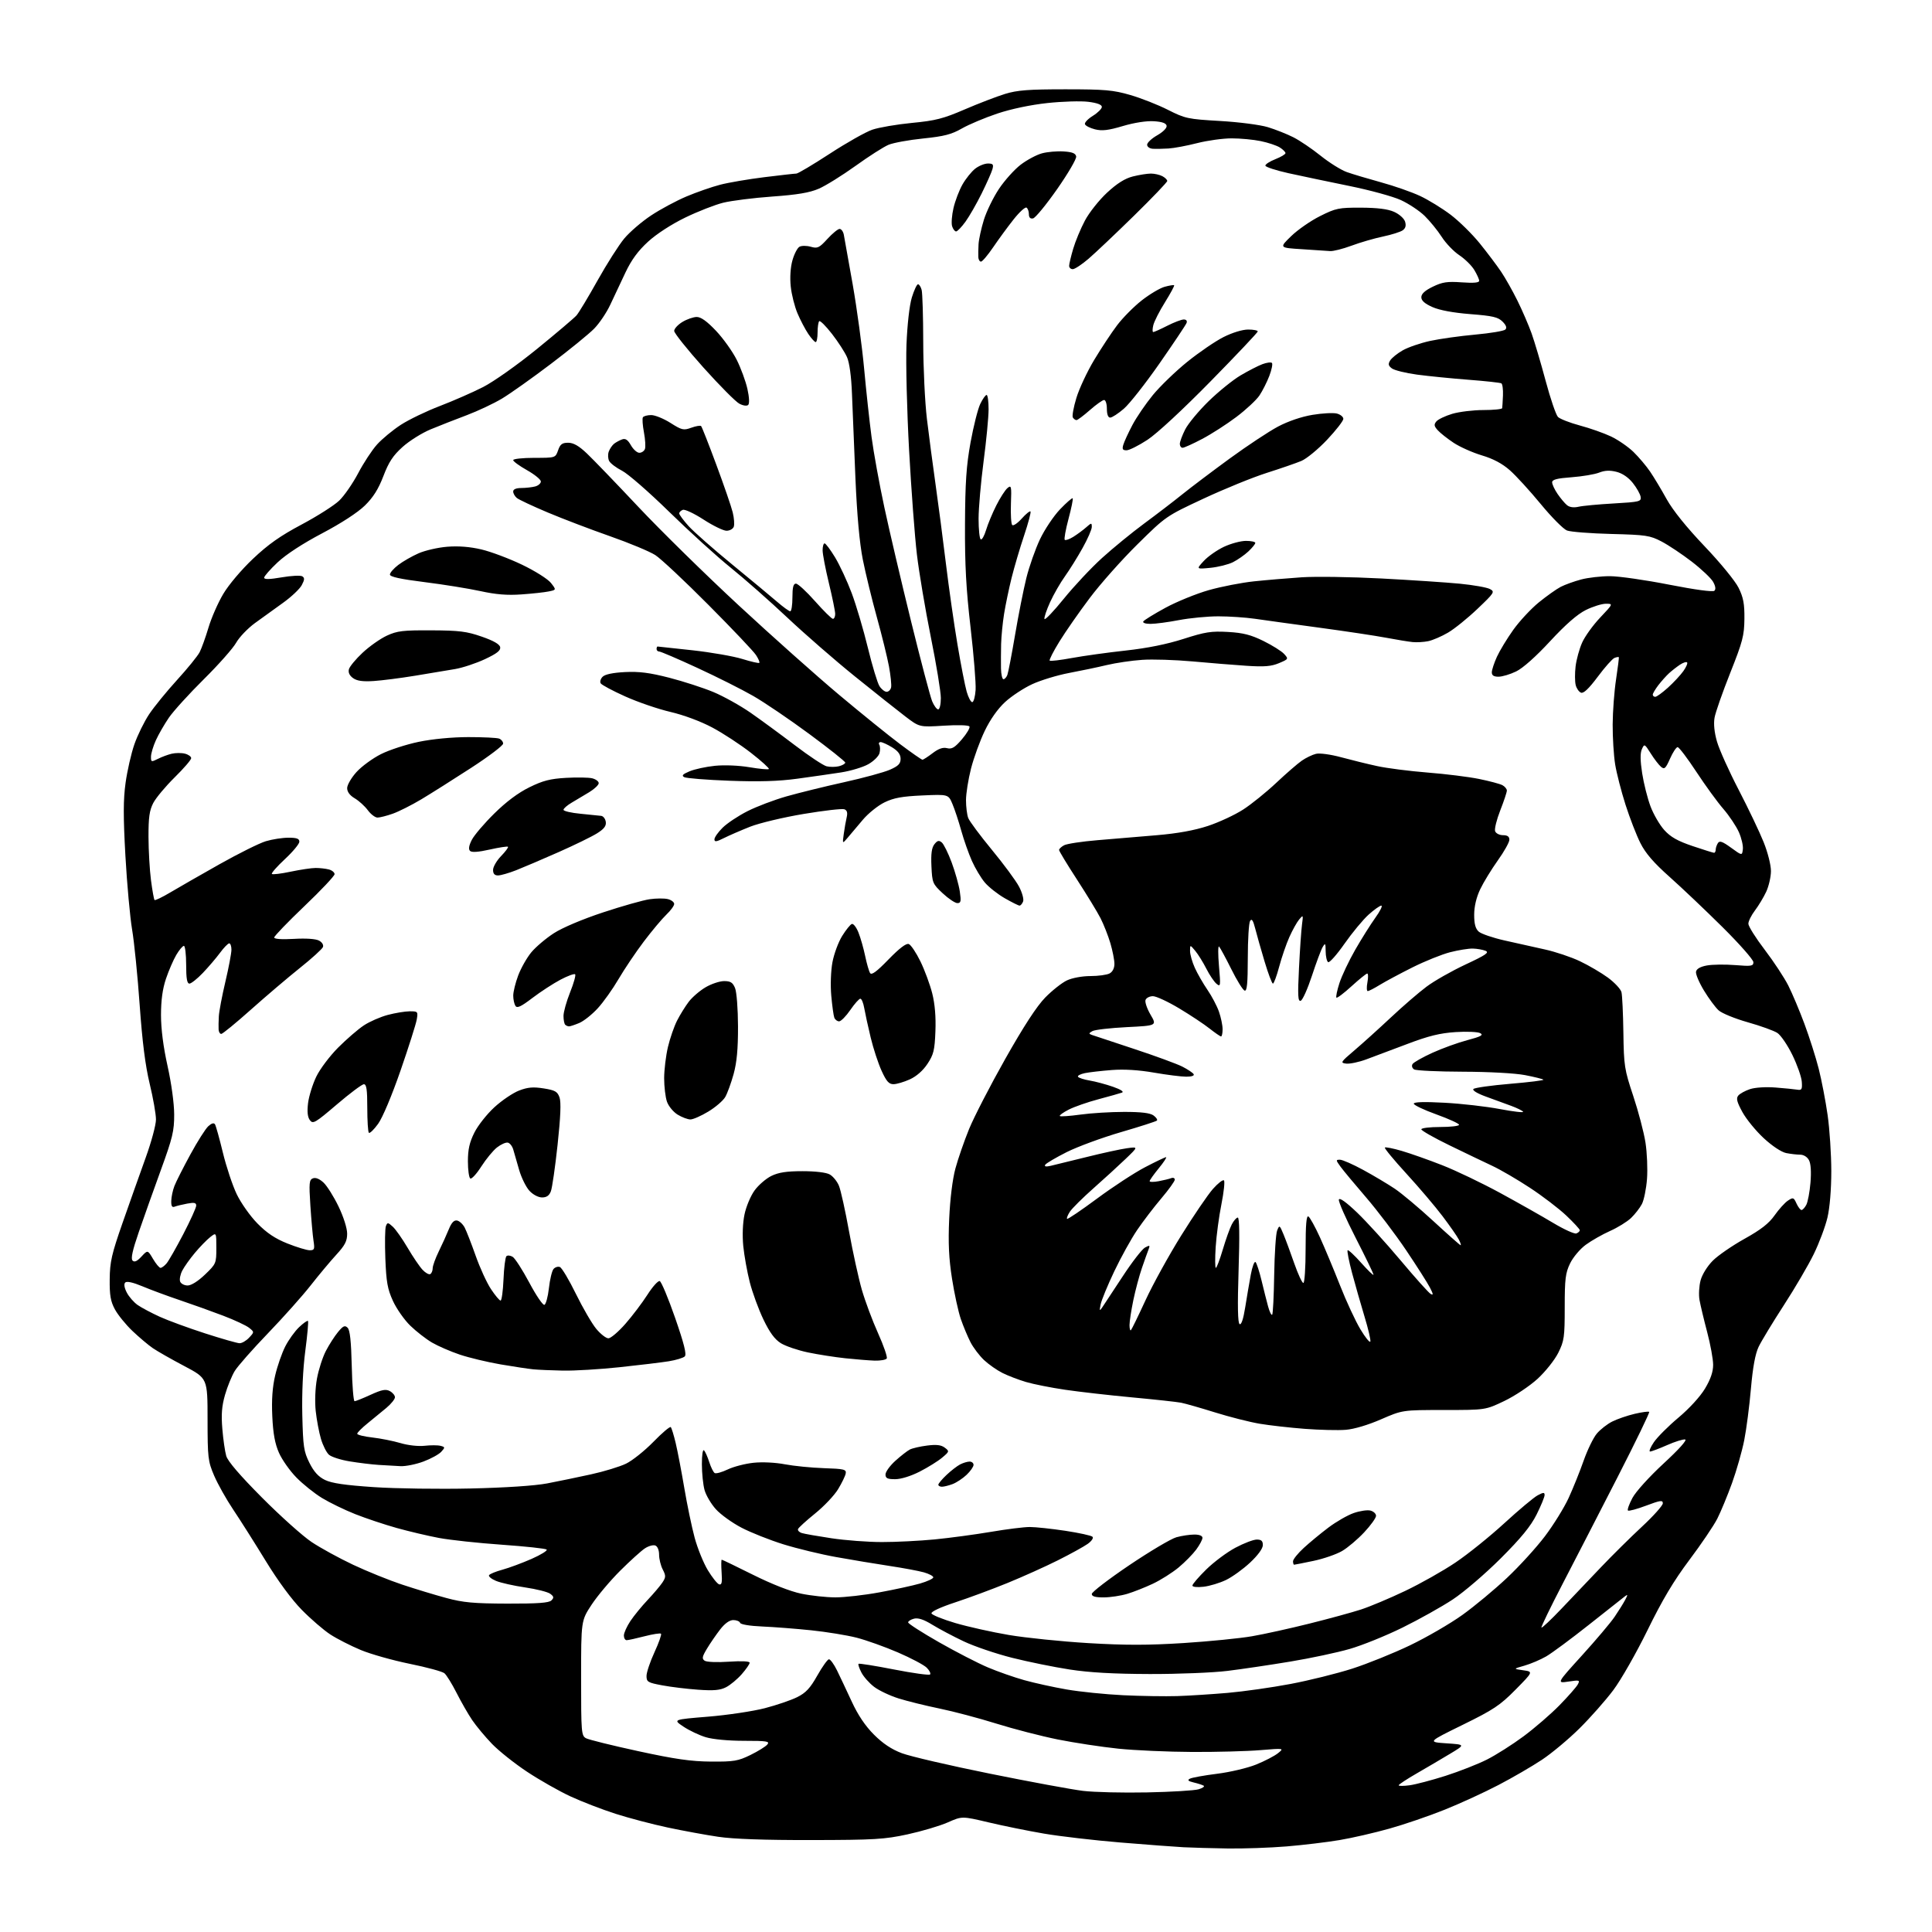 <?xml version="1.0" encoding="UTF-8" standalone="no"?>
<svg 
  version="1.1" 
  xmlns="http://www.w3.org/2000/svg" 
  xmlns:xlink="http://www.w3.org/1999/xlink" 
  xmlns:svg="http://www.w3.org/2000/svg"
  xmlns:rdf="http://www.w3.org/1999/02/22-rdf-syntax-ns#"
  xmlns:cc="http://creativecommons.org/ns#"
  xmlns:dc="http://purl.org/dc/elements/1.1/"
  viewBox="0 0 768 768"
  width="768"
  height="768"
>
<style>svg {background-color: white; }</style>"
<path stroke="none" fill="black" fill-rule="evenodd" d="M488.00,734.80C481.68,734.70 473.80,734.48 470.50,734.31C467.20,734.14 455.95,733.29 445.50,732.43C435.05,731.57 421.32,729.97 415.00,728.89C408.68,727.81 398.76,725.80 392.96,724.42C382.42,721.93 382.42,721.93 376.74,724.44C373.61,725.82 366.43,727.95 360.78,729.18C351.56,731.18 347.61,731.41 322.50,731.45C303.94,731.48 291.47,731.05 285.50,730.15C280.55,729.42 271.53,727.76 265.45,726.47C259.38,725.18 250.04,722.72 244.69,721.01C239.35,719.30 231.27,716.18 226.74,714.08C222.21,711.98 214.45,707.57 209.50,704.29C204.55,701.01 198.28,696.02 195.56,693.20C192.85,690.38 189.32,686.15 187.72,683.79C186.12,681.43 183.32,676.55 181.49,672.94C179.66,669.34 177.49,665.82 176.66,665.14C175.84,664.45 169.65,662.77 162.91,661.40C156.17,660.03 147.40,657.56 143.41,655.90C139.43,654.24 133.99,651.47 131.33,649.74C128.67,648.01 123.58,643.62 120.00,639.98C115.97,635.88 110.50,628.46 105.59,620.43C101.24,613.32 95.44,604.16 92.70,600.08C89.96,596.00 86.55,589.92 85.12,586.58C82.68,580.87 82.52,579.51 82.51,564.21C82.50,547.91 82.50,547.91 73.26,543.03C68.18,540.35 62.56,537.15 60.76,535.92C58.97,534.70 55.33,531.62 52.67,529.10C50.01,526.57 46.87,522.70 45.68,520.50C43.95,517.30 43.54,514.90 43.61,508.50C43.68,501.58 44.38,498.54 48.76,486.00C51.55,478.02 55.67,466.42 57.91,460.20C60.16,453.99 62.00,447.17 62.00,445.03C62.00,442.90 60.88,436.50 59.50,430.80C57.76,423.57 56.56,414.09 55.52,399.47C54.71,387.93 53.35,374.45 52.51,369.50C51.68,364.55 50.48,351.36 49.85,340.18C48.98,324.56 48.99,317.86 49.92,311.18C50.58,306.41 52.15,299.53 53.41,295.90C54.67,292.27 57.32,286.87 59.30,283.90C61.28,280.93 66.29,274.79 70.42,270.26C74.56,265.72 78.58,260.77 79.36,259.26C80.14,257.74 81.72,253.35 82.87,249.50C84.01,245.65 86.65,239.63 88.73,236.13C90.88,232.49 95.96,226.48 100.56,222.13C106.61,216.40 111.42,213.01 119.91,208.50C126.12,205.20 132.84,200.92 134.85,198.99C136.86,197.06 140.24,192.16 142.38,188.11C144.51,184.05 147.88,178.91 149.88,176.69C151.87,174.48 156.13,170.96 159.34,168.87C162.55,166.79 169.52,163.43 174.84,161.40C180.15,159.37 187.90,155.97 192.06,153.85C196.32,151.66 205.68,145.04 213.56,138.63C221.23,132.38 228.25,126.43 229.16,125.39C230.08,124.35 233.84,118.10 237.53,111.50C241.22,104.90 246.01,97.38 248.18,94.78C250.35,92.19 255.14,88.08 258.82,85.65C262.49,83.21 268.81,79.82 272.85,78.11C276.90,76.40 282.93,74.30 286.25,73.44C289.57,72.57 297.50,71.22 303.86,70.43C310.22,69.65 315.94,69.00 316.57,69.00C317.21,69.00 323.18,65.44 329.85,61.10C336.52,56.75 344.12,52.46 346.74,51.56C349.36,50.66 356.45,49.45 362.50,48.86C371.91,47.96 374.94,47.18 383.50,43.49C389.00,41.12 396.20,38.36 399.50,37.34C404.38,35.84 408.85,35.50 423.50,35.50C439.22,35.50 442.49,35.79 449.29,37.76C453.58,39.00 460.33,41.66 464.29,43.67C471.14,47.13 472.18,47.35 485.00,48.09C492.48,48.52 500.95,49.62 504.00,50.55C507.02,51.47 511.58,53.28 514.13,54.57C516.67,55.85 521.56,59.16 524.99,61.92C528.42,64.67 533.09,67.59 535.37,68.40C537.64,69.21 543.77,71.04 549.00,72.48C554.23,73.91 561.20,76.35 564.50,77.90C567.80,79.44 573.26,82.80 576.64,85.35C580.01,87.91 585.23,93.04 588.23,96.75C591.23,100.46 595.04,105.53 596.71,108.00C598.37,110.47 601.30,115.65 603.20,119.50C605.11,123.35 607.63,129.20 608.82,132.50C610.00,135.80 612.52,144.31 614.42,151.40C616.32,158.50 618.53,164.96 619.32,165.75C620.12,166.54 624.04,168.07 628.05,169.15C632.06,170.22 637.63,172.19 640.42,173.51C643.21,174.84 647.23,177.61 649.34,179.66C651.45,181.72 654.42,185.23 655.93,187.45C657.45,189.68 660.42,194.62 662.53,198.44C665.00,202.88 670.41,209.60 677.56,217.11C683.87,223.73 689.78,230.95 691.12,233.67C693.02,237.52 693.49,240.02 693.43,246.00C693.36,252.67 692.74,255.05 687.79,267.50C684.73,275.20 681.92,283.21 681.56,285.30C681.13,287.73 681.48,291.18 682.53,294.80C683.43,297.94 687.31,306.57 691.17,314.00C695.02,321.43 699.48,330.77 701.08,334.78C702.73,338.88 703.99,343.89 703.98,346.28C703.97,348.60 703.11,352.30 702.09,354.50C701.06,356.70 699.04,360.05 697.61,361.94C696.17,363.84 695.00,366.21 695.00,367.20C695.00,368.20 697.92,372.85 701.50,377.54C705.07,382.22 709.29,388.63 710.88,391.78C712.46,394.92 715.35,401.77 717.29,407.00C719.24,412.23 721.79,420.23 722.95,424.78C724.11,429.33 725.71,437.66 726.51,443.28C727.31,448.90 727.96,458.90 727.97,465.50C727.97,472.77 727.37,480.06 726.44,484.00C725.60,487.57 723.16,494.10 721.01,498.50C718.87,502.90 713.50,512.07 709.08,518.88C704.67,525.69 700.17,533.11 699.08,535.38C697.74,538.19 696.77,543.47 696.02,552.00C695.43,558.88 694.23,568.10 693.36,572.50C692.49,576.90 690.30,584.58 688.50,589.57C686.69,594.56 684.07,600.90 682.66,603.68C681.26,606.45 676.26,613.84 671.55,620.11C665.32,628.41 660.81,635.97 654.92,648.00C650.47,657.08 644.35,667.82 641.30,671.87C638.26,675.93 632.23,682.75 627.91,687.03C623.59,691.31 616.86,696.94 612.94,699.54C609.03,702.14 601.25,706.66 595.66,709.57C590.07,712.49 580.46,716.91 574.29,719.38C568.13,721.86 558.23,725.25 552.29,726.91C546.36,728.58 537.44,730.63 532.47,731.46C527.50,732.30 518.05,733.43 511.47,733.98C504.89,734.52 494.32,734.89 488.00,734.80zM456.00,712.51C465.62,712.32 474.83,711.76 476.46,711.27C478.09,710.78 478.99,710.13 478.46,709.83C477.93,709.52 476.16,708.95 474.51,708.56C472.28,708.02 471.90,707.64 473.01,707.05C473.83,706.62 478.69,705.74 483.82,705.10C488.95,704.46 495.92,702.81 499.32,701.44C502.72,700.07 506.62,698.04 508.00,696.94C510.50,694.93 510.50,694.93 501.00,695.71C495.77,696.15 483.62,696.47 474.00,696.43C464.38,696.39 451.10,695.80 444.50,695.12C437.90,694.43 427.10,692.79 420.50,691.47C413.90,690.14 402.88,687.29 396.00,685.14C389.12,682.99 379.00,680.31 373.50,679.18C368.00,678.05 360.67,676.24 357.22,675.16C353.77,674.08 349.38,672.00 347.47,670.54C345.56,669.09 343.29,666.53 342.43,664.86C341.56,663.18 341.04,661.62 341.28,661.39C341.51,661.16 347.85,662.17 355.36,663.64C362.88,665.11 369.33,666.00 369.71,665.63C370.08,665.25 369.49,664.04 368.39,662.94C367.29,661.84 362.14,659.11 356.94,656.87C351.75,654.63 344.35,651.99 340.50,651.00C336.65,650.02 328.55,648.70 322.50,648.07C316.45,647.44 307.69,646.76 303.03,646.56C298.07,646.35 294.42,645.75 294.20,645.10C294.00,644.50 292.78,644.00 291.50,644.00C289.99,644.00 288.15,645.32 286.26,647.75C284.67,649.81 282.31,653.23 281.04,655.35C279.11,658.55 278.95,659.37 280.11,660.16C280.89,660.70 285.11,660.87 289.75,660.55C294.81,660.21 298.00,660.36 298.00,660.96C298.00,661.49 296.58,663.54 294.85,665.52C293.12,667.49 290.33,669.81 288.65,670.68C286.29,671.90 283.78,672.13 277.55,671.69C273.12,671.38 266.69,670.60 263.25,669.95C257.51,668.88 257.00,668.58 257.00,666.22C257.00,664.81 258.42,660.58 260.15,656.82C261.89,653.05 263.06,649.73 262.76,649.43C262.47,649.13 259.52,649.59 256.22,650.44C252.91,651.30 249.71,652.00 249.11,652.00C248.50,652.00 248.00,651.16 248.00,650.14C248.00,649.12 249.17,646.53 250.59,644.39C252.02,642.25 255.11,638.48 257.45,636.00C259.79,633.52 262.42,630.42 263.30,629.10C264.71,626.98 264.73,626.38 263.45,623.90C262.65,622.36 262.00,619.71 262.00,618.02C262.00,616.20 261.38,614.70 260.49,614.36C259.66,614.04 257.80,614.55 256.36,615.50C254.92,616.44 250.51,620.43 246.56,624.36C242.61,628.29 237.50,634.36 235.19,637.86C231.00,644.23 231.00,644.23 231.00,667.08C231.00,688.77 231.10,689.98 232.96,690.98C234.04,691.56 243.38,693.87 253.71,696.11C268.42,699.30 274.71,700.20 282.65,700.26C291.73,700.32 293.39,700.04 298.30,697.64C301.32,696.16 304.34,694.29 305.02,693.48C306.09,692.19 304.90,692.00 295.78,692.00C289.59,692.00 283.38,691.42 280.56,690.57C277.95,689.78 273.94,687.88 271.65,686.34C267.50,683.55 267.50,683.55 281.50,682.40C289.20,681.77 299.32,680.25 304.00,679.04C308.68,677.83 314.47,675.85 316.88,674.65C320.33,672.94 322.05,671.10 324.88,666.07C326.87,662.55 328.95,659.64 329.50,659.59C330.05,659.54 331.50,661.52 332.72,664.00C333.93,666.48 336.58,672.08 338.60,676.45C341.06,681.78 343.96,686.09 347.41,689.54C350.96,693.09 354.42,695.40 358.53,696.94C361.81,698.18 377.55,701.84 393.50,705.06C409.45,708.29 426.10,711.36 430.50,711.90C434.90,712.43 446.38,712.71 456.00,712.51zM560.37,709.67C562.78,709.34 569.19,707.65 574.62,705.92C580.06,704.18 587.44,701.28 591.03,699.48C594.63,697.67 601.20,693.50 605.64,690.21C610.08,686.91 616.51,681.36 619.93,677.86C623.35,674.36 626.61,670.65 627.18,669.62C628.14,667.86 627.90,667.79 623.49,668.45C618.78,669.16 618.78,669.16 628.85,658.07C634.38,651.98 640.22,645.08 641.81,642.74C643.40,640.41 645.29,637.38 646.02,636.00C647.14,633.86 647.12,633.66 645.91,634.58C645.14,635.18 638.71,640.25 631.63,645.86C624.55,651.47 616.90,657.13 614.63,658.45C612.36,659.76 608.48,661.41 606.00,662.12C601.50,663.40 601.50,663.40 605.50,663.96C609.50,664.52 609.50,664.52 602.46,671.66C596.27,677.93 593.73,679.62 581.46,685.64C567.50,692.49 567.50,692.49 575.00,693.00C582.50,693.50 582.50,693.50 576.50,697.11C573.20,699.10 567.24,702.61 563.25,704.91C559.26,707.21 556.00,709.35 556.00,709.68C556.00,710.01 557.97,710.00 560.37,709.67zM468.00,674.22C472.68,674.07 481.68,673.49 488.00,672.95C494.32,672.40 505.57,670.81 513.00,669.40C520.42,668.00 531.45,665.26 537.50,663.32C543.55,661.38 553.90,657.20 560.50,654.04C567.10,650.87 576.47,645.44 581.32,641.96C586.17,638.48 594.15,631.85 599.05,627.23C603.96,622.61 610.75,615.16 614.14,610.67C617.54,606.18 621.76,599.35 623.54,595.50C625.31,591.65 628.00,584.98 629.51,580.67C631.02,576.37 633.38,571.51 634.76,569.88C636.13,568.25 638.88,566.09 640.88,565.09C642.87,564.09 646.89,562.71 649.80,562.02C652.72,561.34 655.32,560.99 655.58,561.25C655.84,561.50 650.20,573.14 643.05,587.11C635.90,601.07 626.08,620.15 621.22,629.50C616.36,638.85 612.55,646.72 612.75,646.98C612.96,647.24 616.59,643.82 620.81,639.38C625.04,634.93 632.10,627.51 636.50,622.90C640.90,618.28 648.21,611.05 652.75,606.83C657.29,602.61 661.00,598.45 661.00,597.59C661.00,596.25 660.00,596.39 654.35,598.52C650.69,599.90 647.44,600.77 647.13,600.46C646.81,600.15 647.62,597.90 648.91,595.47C650.24,592.96 655.61,587.03 661.30,581.77C667.34,576.20 670.76,572.39 669.88,572.22C669.07,572.06 665.83,573.07 662.67,574.47C659.52,575.86 656.49,577.00 655.94,577.00C655.38,577.00 656.06,575.34 657.44,573.30C658.82,571.27 663.23,566.86 667.23,563.51C671.48,559.95 675.85,555.18 677.75,552.01C679.99,548.27 681.00,545.33 681.00,542.54C681.00,540.32 679.93,534.45 678.62,529.50C677.31,524.55 675.95,518.82 675.58,516.76C675.21,514.71 675.41,511.20 676.01,508.96C676.64,506.61 678.70,503.30 680.88,501.12C682.95,499.05 688.63,495.14 693.50,492.43C700.00,488.81 703.17,486.34 705.43,483.12C707.12,480.71 709.50,478.08 710.72,477.27C712.80,475.89 713.03,475.97 714.13,478.40C714.79,479.83 715.68,481.00 716.13,481.00C716.57,481.00 717.42,480.08 718.03,478.95C718.63,477.82 719.38,473.85 719.69,470.13C720.05,465.82 719.84,462.56 719.09,461.18C718.41,459.89 716.97,459.00 715.59,459.00C714.30,459.00 711.80,458.71 710.03,458.36C708.12,457.97 704.47,455.55 701.10,452.43C697.97,449.53 694.15,444.85 692.62,442.04C690.43,438.02 690.08,436.61 690.99,435.51C691.64,434.73 693.74,433.58 695.67,432.94C697.71,432.27 701.98,432.01 705.84,432.31C709.50,432.60 713.40,432.98 714.50,433.17C716.22,433.45 716.46,433.01 716.24,430.00C716.10,428.07 714.41,423.29 712.50,419.37C710.58,415.44 707.89,411.50 706.53,410.61C705.17,409.72 699.88,407.81 694.78,406.37C689.68,404.93 684.45,402.79 683.17,401.62C681.89,400.46 679.27,396.92 677.35,393.75C675.43,390.59 674.00,387.22 674.19,386.26C674.41,385.13 675.90,384.27 678.51,383.79C680.70,383.39 685.76,383.32 689.75,383.64C696.22,384.17 697.00,384.05 697.00,382.48C697.00,381.52 691.49,375.26 684.75,368.57C678.01,361.89 668.54,352.90 663.71,348.60C657.36,342.95 654.12,339.20 652.08,335.13C650.52,332.04 647.85,325.16 646.16,319.86C644.47,314.56 642.62,307.36 642.05,303.86C641.48,300.36 641.04,293.23 641.06,288.00C641.09,282.77 641.70,274.68 642.42,270.00C643.13,265.32 643.62,261.38 643.50,261.23C643.38,261.08 642.61,261.21 641.78,261.53C640.96,261.85 637.96,265.22 635.13,269.02C631.61,273.73 629.50,275.74 628.48,275.35C627.66,275.04 626.70,273.67 626.36,272.31C626.02,270.95 626.00,267.62 626.32,264.92C626.64,262.21 627.80,257.98 628.90,255.50C629.99,253.02 633.23,248.52 636.09,245.50C641.29,240.00 641.29,240.00 638.34,240.00C636.72,240.00 633.13,241.13 630.37,242.50C626.99,244.19 622.34,248.25 616.18,254.91C610.55,261.00 605.36,265.62 602.70,266.90C600.32,268.06 597.16,269.00 595.68,269.00C593.79,269.00 593.01,268.49 593.02,267.25C593.03,266.29 593.94,263.52 595.04,261.10C596.14,258.69 599.06,253.86 601.54,250.39C604.02,246.91 608.59,242.00 611.69,239.47C614.79,236.95 618.72,234.16 620.41,233.28C622.11,232.41 625.75,231.09 628.50,230.36C631.25,229.62 636.42,229.03 640.00,229.04C643.58,229.05 654.15,230.57 663.50,232.41C673.82,234.43 680.89,235.39 681.49,234.84C682.13,234.25 681.95,233.01 680.99,231.29C680.17,229.84 676.35,226.23 672.50,223.26C668.65,220.30 663.25,216.70 660.50,215.26C655.89,212.85 654.33,212.61 640.50,212.26C632.25,212.05 624.33,211.43 622.90,210.88C621.47,210.33 616.77,205.60 612.47,200.37C608.16,195.14 602.64,189.09 600.18,186.93C597.16,184.27 593.57,182.36 589.06,181.02C585.39,179.92 580.36,177.68 577.87,176.04C575.38,174.39 572.53,172.14 571.54,171.04C570.05,169.40 569.95,168.76 570.98,167.52C571.67,166.69 574.52,165.33 577.30,164.50C580.09,163.68 585.66,163.00 589.68,163.00C593.71,163.00 597.06,162.66 597.14,162.25C597.21,161.84 597.35,159.56 597.45,157.19C597.55,154.82 597.26,152.66 596.82,152.39C596.38,152.12 590.50,151.47 583.76,150.96C577.02,150.44 567.82,149.52 563.31,148.92C558.81,148.31 554.31,147.20 553.31,146.46C551.88,145.40 551.73,144.74 552.60,143.31C553.20,142.31 555.45,140.50 557.60,139.27C559.74,138.05 564.65,136.36 568.50,135.52C572.35,134.69 580.42,133.55 586.44,133.01C592.46,132.46 597.84,131.56 598.40,131.00C599.09,130.31 598.73,129.29 597.28,127.84C595.50,126.05 593.37,125.56 584.50,124.87C577.69,124.33 572.27,123.33 569.43,122.07C566.36,120.71 565.00,119.51 565.00,118.15C565.00,116.80 566.44,115.48 569.58,113.96C573.40,112.11 575.32,111.83 581.08,112.24C585.81,112.58 588.00,112.38 588.00,111.62C587.99,111.00 587.11,109.06 586.04,107.29C584.96,105.52 582.28,102.89 580.07,101.43C577.87,99.97 574.72,96.69 573.09,94.14C571.45,91.59 568.39,87.84 566.30,85.80C564.21,83.77 559.94,80.94 556.81,79.51C553.68,78.08 544.46,75.56 536.31,73.91C528.17,72.25 517.34,69.98 512.25,68.86C507.16,67.73 503.00,66.37 503.00,65.83C503.00,65.28 504.80,64.13 507.00,63.27C509.20,62.40 511.00,61.33 511.00,60.87C511.00,60.42 509.99,59.41 508.75,58.62C507.51,57.84 504.12,56.70 501.20,56.10C498.29,55.49 493.07,55.00 489.61,55.00C486.15,55.00 479.99,55.85 475.91,56.89C471.83,57.93 466.70,58.90 464.50,59.03C462.30,59.17 459.49,59.22 458.25,59.14C457.00,59.06 456.00,58.35 456.00,57.53C456.00,56.72 457.81,55.03 460.01,53.78C462.33,52.46 463.91,50.87 463.75,50.00C463.57,48.97 461.99,48.40 458.66,48.19C455.75,48.01 450.89,48.76 446.37,50.10C440.56,51.83 438.08,52.12 435.27,51.41C433.28,50.91 431.48,49.99 431.28,49.36C431.07,48.73 432.50,47.23 434.45,46.03C436.40,44.82 438.00,43.23 438.00,42.49C438.00,41.61 436.13,40.91 432.62,40.47C429.65,40.10 422.34,40.32 416.37,40.96C409.73,41.67 402.01,43.29 396.52,45.12C391.58,46.77 385.23,49.44 382.40,51.05C378.23,53.44 375.33,54.19 366.97,55.05C361.31,55.63 355.11,56.76 353.20,57.56C351.28,58.36 345.37,62.14 340.06,65.96C334.75,69.77 328.18,73.86 325.45,75.03C321.81,76.60 316.93,77.42 307.00,78.13C299.57,78.66 290.80,79.77 287.50,80.58C284.20,81.40 277.39,84.06 272.37,86.50C266.93,89.14 260.97,93.00 257.63,96.06C253.66,99.69 251.02,103.27 248.62,108.34C246.74,112.28 244.03,118.05 242.58,121.16C241.13,124.27 238.25,128.55 236.17,130.66C234.10,132.77 226.35,139.08 218.95,144.68C211.55,150.29 202.82,156.48 199.55,158.44C196.28,160.40 189.98,163.37 185.55,165.04C181.12,166.70 174.67,169.23 171.22,170.66C167.76,172.09 162.74,175.23 160.05,177.65C156.24,181.07 154.55,183.64 152.41,189.24C150.42,194.43 148.37,197.70 145.03,200.97C142.20,203.74 135.62,208.02 128.06,212.00C120.40,216.03 113.68,220.41 110.36,223.54C107.41,226.31 105.00,229.05 105.00,229.64C105.00,230.38 107.12,230.34 111.95,229.51C115.77,228.85 119.46,228.67 120.15,229.09C121.15,229.71 121.10,230.44 119.95,232.61C119.15,234.12 115.80,237.28 112.50,239.64C109.20,242.00 104.16,245.63 101.31,247.71C98.46,249.80 95.11,253.30 93.87,255.50C92.64,257.70 86.86,264.23 81.03,270.00C75.20,275.77 68.96,282.64 67.16,285.25C65.37,287.87 63.03,291.92 61.97,294.25C60.91,296.59 60.03,299.52 60.02,300.78C60.00,302.93 60.15,302.98 62.75,301.67C64.26,300.90 66.74,299.98 68.25,299.62C69.76,299.26 72.13,299.24 73.50,299.59C74.88,299.93 76.00,300.74 76.00,301.39C76.00,302.03 73.04,305.47 69.42,309.03C65.81,312.59 61.98,317.17 60.92,319.21C59.40,322.15 59.01,324.96 59.03,332.71C59.05,338.09 59.49,345.83 60.02,349.91C60.55,353.98 61.19,357.52 61.43,357.77C61.68,358.01 64.50,356.66 67.69,354.76C70.89,352.86 79.69,347.81 87.25,343.55C94.82,339.29 103.10,335.17 105.66,334.40C108.22,333.63 112.27,333.00 114.66,333.00C117.96,333.00 119.00,333.38 119.00,334.59C119.00,335.46 116.42,338.57 113.26,341.51C110.10,344.45 107.77,347.11 108.08,347.41C108.39,347.72 111.76,347.31 115.57,346.50C119.38,345.70 123.85,345.03 125.50,345.03C127.15,345.03 129.51,345.30 130.75,345.63C131.99,345.96 133.00,346.80 133.00,347.50C133.00,348.19 127.60,353.92 121.00,360.21C114.40,366.51 109.00,372.12 109.00,372.67C109.00,373.29 111.97,373.50 116.84,373.22C121.66,372.94 125.50,373.20 126.81,373.90C128.04,374.55 128.69,375.63 128.38,376.46C128.07,377.25 123.93,381.02 119.16,384.82C114.40,388.63 105.64,396.08 99.71,401.37C93.77,406.67 88.48,411.00 87.96,411.00C87.43,411.00 86.95,410.21 86.90,409.25C86.84,408.29 86.88,405.93 86.99,404.00C87.09,402.07 88.26,395.89 89.59,390.26C90.92,384.63 92.00,378.89 92.00,377.51C92.00,376.13 91.60,375.00 91.12,375.00C90.63,375.00 88.99,376.69 87.47,378.75C85.95,380.81 82.87,384.41 80.64,386.75C78.41,389.09 76.00,391.00 75.29,391.00C74.35,391.00 74.00,388.96 74.00,383.50C74.00,379.38 73.59,376.00 73.10,376.00C72.60,376.00 71.24,377.62 70.08,379.59C68.91,381.57 67.07,385.83 65.98,389.06C64.62,393.10 64.00,397.61 64.00,403.49C64.00,409.04 64.91,416.14 66.61,423.77C68.13,430.59 69.23,438.64 69.24,443.00C69.26,449.58 68.61,452.28 63.98,465.00C61.08,472.98 57.11,484.12 55.17,489.77C52.66,497.04 51.94,500.34 52.70,501.10C53.45,501.85 54.49,501.39 56.24,499.50C58.71,496.84 58.71,496.84 60.82,500.42C61.98,502.39 63.33,504.00 63.81,504.00C64.29,504.00 65.37,503.21 66.19,502.25C67.02,501.29 70.01,496.05 72.85,490.61C75.68,485.16 78.00,480.05 78.00,479.24C78.00,478.10 77.21,477.93 74.43,478.45C72.46,478.82 70.21,479.36 69.43,479.67C68.39,480.07 68.02,479.44 68.08,477.36C68.12,475.79 68.68,473.13 69.33,471.46C69.97,469.79 72.82,464.16 75.66,458.95C78.49,453.74 81.71,448.67 82.81,447.68C84.12,446.49 85.03,446.24 85.47,446.95C85.83,447.54 87.24,452.59 88.59,458.16C89.94,463.74 92.41,471.17 94.08,474.67C95.76,478.18 99.44,483.40 102.31,486.32C106.07,490.15 109.37,492.36 114.26,494.31C117.98,495.79 121.97,497.00 123.12,497.00C124.98,497.00 125.15,496.58 124.63,493.25C124.31,491.19 123.75,484.90 123.38,479.27C122.79,470.21 122.91,468.97 124.41,468.40C125.48,467.99 127.03,468.62 128.63,470.12C130.02,471.43 132.70,475.70 134.58,479.60C136.57,483.74 138.00,488.25 138.00,490.40C138.00,493.35 137.14,495.02 133.67,498.79C131.30,501.38 126.70,506.88 123.47,511.00C120.24,515.12 112.61,523.67 106.52,530.00C100.42,536.33 94.48,543.08 93.31,545.00C92.14,546.92 90.40,551.18 89.46,554.44C88.17,558.92 87.90,562.27 88.38,567.97C88.72,572.13 89.42,576.99 89.93,578.75C90.53,580.86 95.41,586.54 104.17,595.34C111.50,602.71 120.37,610.65 123.87,612.98C127.37,615.32 134.80,619.39 140.37,622.02C145.94,624.64 154.73,628.20 159.89,629.91C165.05,631.63 172.93,634.02 177.39,635.22C184.12,637.04 188.25,637.42 201.70,637.46C213.82,637.49 218.23,637.17 219.20,636.18C220.27,635.10 220.18,634.63 218.71,633.54C217.72,632.81 213.22,631.68 208.71,631.02C204.19,630.36 199.01,629.19 197.18,628.43C195.35,627.67 194.10,626.64 194.40,626.16C194.70,625.67 197.10,624.69 199.72,623.98C202.35,623.26 207.56,621.33 211.30,619.69C215.03,618.04 217.73,616.37 217.30,615.97C216.86,615.57 208.85,614.71 199.50,614.05C190.15,613.40 178.90,612.18 174.50,611.36C170.10,610.53 162.54,608.75 157.71,607.40C152.87,606.05 145.45,603.57 141.21,601.89C136.97,600.21 131.03,597.32 128.00,595.48C124.97,593.63 120.38,589.96 117.80,587.31C115.21,584.67 112.10,580.25 110.89,577.50C109.29,573.88 108.56,569.88 108.24,563.00C107.93,556.43 108.29,551.41 109.39,546.74C110.26,543.02 112.06,537.85 113.39,535.24C114.72,532.63 117.20,529.18 118.90,527.57C120.59,525.96 122.18,524.85 122.42,525.09C122.67,525.33 122.19,530.70 121.36,537.02C120.42,544.13 119.97,553.83 120.17,562.50C120.47,575.06 120.76,577.01 123.00,581.50C124.78,585.06 126.56,587.02 129.18,588.30C131.86,589.61 137.18,590.39 148.68,591.16C157.38,591.74 174.62,591.98 187.00,591.70C200.83,591.39 212.58,590.61 217.50,589.68C221.90,588.84 229.74,587.22 234.92,586.08C240.10,584.95 246.38,583.03 248.88,581.82C251.38,580.61 256.26,576.71 259.73,573.16C263.19,569.60 266.30,566.97 266.64,567.30C266.97,567.64 267.86,570.52 268.61,573.70C269.37,576.89 270.90,584.90 272.02,591.50C273.13,598.10 274.98,606.97 276.12,611.21C277.26,615.45 279.62,621.27 281.35,624.14C283.08,627.01 285.11,629.56 285.85,629.80C286.90,630.14 287.13,629.08 286.85,625.12C286.66,622.30 286.68,620.00 286.90,620.00C287.12,620.00 292.75,622.71 299.40,626.03C306.84,629.74 314.20,632.62 318.50,633.51C322.35,634.31 328.45,634.97 332.06,634.98C335.66,634.99 343.54,634.10 349.56,632.99C355.58,631.89 362.86,630.30 365.75,629.47C368.64,628.63 371.00,627.53 371.00,627.02C371.00,626.51 369.31,625.62 367.25,625.03C365.19,624.45 359.00,623.30 353.50,622.47C348.00,621.64 338.51,620.06 332.41,618.96C326.31,617.87 316.86,615.58 311.41,613.89C305.96,612.19 298.47,609.22 294.76,607.28C291.05,605.35 286.47,602.05 284.58,599.95C282.68,597.86 280.66,594.42 280.07,592.32C279.49,590.22 279.01,585.60 279.01,582.05C279.00,578.29 279.37,576.00 279.88,576.55C280.36,577.07 281.30,579.18 281.95,581.24C282.61,583.29 283.58,585.24 284.10,585.56C284.63,585.89 286.95,585.24 289.28,584.13C291.60,583.02 296.20,581.83 299.50,581.48C302.98,581.10 308.23,581.36 312.00,582.08C315.57,582.76 322.55,583.45 327.50,583.62C335.52,583.88 336.47,584.11 336.19,585.71C336.02,586.69 334.65,589.51 333.16,591.97C331.67,594.44 327.54,598.79 324.00,601.65C320.45,604.52 317.40,607.30 317.22,607.84C317.04,608.39 317.70,609.09 318.69,609.40C319.69,609.72 325.00,610.65 330.50,611.48C336.00,612.31 345.03,612.99 350.58,612.99C356.12,613.00 365.57,612.52 371.58,611.94C377.58,611.35 387.62,610.00 393.88,608.94C400.14,607.87 407.11,607.00 409.38,607.01C411.65,607.01 417.98,607.69 423.46,608.51C428.93,609.34 433.80,610.40 434.28,610.88C434.78,611.38 433.93,612.62 432.33,613.75C430.77,614.85 425.45,617.78 420.50,620.26C415.55,622.74 406.55,626.79 400.50,629.26C394.45,631.73 385.09,635.20 379.70,636.97C373.84,638.90 370.05,640.66 370.28,641.35C370.49,641.98 374.75,643.70 379.74,645.18C384.74,646.65 394.32,648.79 401.04,649.93C407.77,651.07 421.97,652.52 432.60,653.16C447.33,654.04 456.36,654.03 470.46,653.14C480.64,652.49 492.91,651.27 497.72,650.43C502.53,649.60 512.77,647.34 520.48,645.41C528.19,643.49 537.42,640.97 541.00,639.81C544.58,638.65 552.49,635.32 558.59,632.41C564.70,629.50 573.70,624.42 578.59,621.12C583.49,617.83 592.23,610.79 598.00,605.50C603.77,600.20 609.74,595.21 611.25,594.41C613.53,593.20 614.00,593.18 614.00,594.31C614.00,595.07 612.57,598.54 610.83,602.03C608.50,606.68 604.70,611.34 596.58,619.46C590.47,625.56 581.91,632.91 577.50,635.81C573.10,638.72 564.10,643.75 557.50,647.00C550.90,650.25 541.45,654.07 536.50,655.49C531.55,656.92 520.98,659.17 513.00,660.49C505.02,661.82 493.77,663.49 488.00,664.20C482.23,664.92 468.27,665.48 457.00,665.45C442.72,665.41 433.06,664.87 425.18,663.65C418.95,662.69 408.63,660.59 402.24,658.98C395.85,657.36 387.22,654.43 383.06,652.45C378.90,650.48 373.30,647.51 370.61,645.86C367.25,643.78 364.99,643.04 363.36,643.44C362.06,643.77 361.00,644.44 361.00,644.93C361.00,645.42 366.51,648.96 373.25,652.80C379.99,656.64 388.74,661.15 392.70,662.82C396.66,664.50 403.18,666.78 407.20,667.90C411.21,669.02 418.77,670.68 424.00,671.59C429.23,672.50 439.35,673.53 446.50,673.88C453.65,674.22 463.32,674.37 468.00,674.22zM438.75,634.99C435.38,635.00 434.00,634.60 434.00,633.63C434.00,632.87 440.70,627.73 448.89,622.20C457.08,616.68 465.52,611.67 467.64,611.08C469.76,610.49 472.96,610.01 474.75,610.01C476.76,610.00 478.00,610.50 478.00,611.31C478.00,612.02 476.88,614.13 475.51,615.99C474.13,617.85 470.96,621.07 468.46,623.14C465.95,625.21 461.40,628.08 458.34,629.53C455.29,630.98 450.70,632.79 448.14,633.57C445.59,634.34 441.36,634.98 438.75,634.99zM478.41,630.76C475.86,631.05 474.00,630.85 474.00,630.28C474.00,629.74 476.47,626.87 479.49,623.90C482.51,620.93 487.72,617.04 491.08,615.25C494.43,613.46 498.26,612.00 499.58,612.00C501.41,612.00 502.00,612.54 502.00,614.20C502.00,615.55 500.05,618.23 496.96,621.13C494.19,623.73 489.87,626.85 487.37,628.06C484.87,629.27 480.83,630.49 478.41,630.76zM514.43,622.00C514.20,622.00 514.00,621.38 514.00,620.63C514.00,619.87 515.91,617.49 518.25,615.34C520.59,613.19 525.00,609.54 528.06,607.24C531.12,604.93 535.62,602.34 538.06,601.48C540.50,600.62 543.51,600.16 544.75,600.47C545.99,600.78 547.00,601.72 547.00,602.56C547.00,603.40 544.88,606.35 542.28,609.13C539.69,611.90 535.74,615.24 533.50,616.55C531.26,617.86 526.16,619.63 522.15,620.47C518.15,621.31 514.67,622.00 514.43,622.00zM374.43,591.00C373.65,591.00 373.00,590.64 373.00,590.20C373.00,589.75 374.46,588.01 376.25,586.32C378.04,584.62 380.48,582.74 381.68,582.12C382.89,581.50 384.57,581.00 385.43,581.00C386.30,581.00 387.00,581.59 387.00,582.31C387.00,583.04 385.76,584.81 384.25,586.25C382.74,587.69 380.23,589.35 378.68,589.94C377.14,590.52 375.22,591.00 374.43,591.00zM355.84,588.00C352.75,588.00 352.00,587.63 352.00,586.12C352.00,585.08 353.76,582.64 355.91,580.70C358.06,578.76 360.65,576.74 361.66,576.22C362.67,575.69 365.77,574.98 368.55,574.63C372.25,574.16 374.12,574.38 375.55,575.46C377.45,576.89 377.42,577.00 374.50,579.45C372.85,580.84 368.84,583.33 365.59,584.99C362.05,586.79 358.14,588.00 355.84,588.00zM159.21,582.82C157.17,582.72 153.25,582.49 150.50,582.32C147.75,582.14 142.57,581.51 139.00,580.92C135.43,580.34 131.71,579.14 130.74,578.26C129.77,577.39 128.35,574.56 127.58,571.97C126.82,569.39 125.88,564.40 125.50,560.89C125.10,557.15 125.31,551.83 125.99,548.06C126.63,544.52 128.22,539.57 129.52,537.06C130.82,534.55 133.00,531.15 134.37,529.50C136.41,527.03 137.09,526.73 138.18,527.80C139.12,528.72 139.59,533.15 139.83,543.05C140.00,550.72 140.51,557.00 140.95,557.00C141.40,557.00 144.27,555.85 147.34,554.44C151.79,552.41 153.34,552.11 154.96,552.98C156.08,553.58 157.00,554.68 157.00,555.43C157.00,556.18 155.47,558.08 153.60,559.65C151.73,561.22 148.35,563.99 146.10,565.81C143.84,567.63 142.00,569.48 142.00,569.93C142.00,570.38 144.69,571.05 147.98,571.42C151.26,571.79 156.31,572.80 159.20,573.65C162.21,574.55 166.30,575.00 168.80,574.72C171.20,574.45 174.04,574.46 175.12,574.74C176.96,575.22 176.98,575.37 175.40,577.11C174.48,578.12 171.30,579.87 168.33,580.98C165.36,582.09 161.25,582.92 159.21,582.82zM534.97,568.37C531.96,568.62 524.64,568.44 518.69,567.99C512.75,567.53 504.65,566.62 500.69,565.95C496.74,565.28 488.77,563.26 483.00,561.46C477.23,559.66 471.15,557.92 469.50,557.60C467.85,557.28 459.07,556.32 450.00,555.48C440.93,554.63 428.93,553.27 423.34,552.44C417.75,551.62 410.77,550.23 407.84,549.36C404.90,548.49 400.70,546.88 398.50,545.78C396.30,544.68 393.00,542.37 391.16,540.64C389.33,538.91 386.91,535.72 385.79,533.55C384.67,531.37 382.94,527.23 381.94,524.34C380.95,521.45 379.37,514.23 378.44,508.29C377.18,500.25 376.89,494.19 377.32,484.50C377.67,476.62 378.64,468.74 379.79,464.50C380.83,460.65 383.28,453.58 385.23,448.79C387.19,444.01 393.67,431.44 399.64,420.87C406.96,407.92 412.13,399.97 415.50,396.53C418.25,393.72 422.14,390.65 424.15,389.71C426.25,388.73 430.22,388.00 433.47,388.00C436.58,388.00 440.00,387.53 441.07,386.96C442.27,386.32 443.00,384.87 443.00,383.15C443.00,381.62 442.27,377.92 441.39,374.93C440.50,371.94 438.74,367.48 437.48,365.00C436.21,362.52 431.98,355.59 428.09,349.59C424.19,343.60 421.00,338.32 421.00,337.88C421.00,337.43 421.90,336.59 423.00,336.00C424.11,335.41 430.07,334.50 436.25,333.99C442.44,333.47 453.05,332.58 459.84,332.01C468.16,331.30 474.78,330.10 480.19,328.32C484.60,326.86 490.90,323.93 494.19,321.80C497.49,319.67 503.40,314.89 507.34,311.18C511.28,307.47 515.85,303.51 517.50,302.37C519.15,301.23 521.68,300.01 523.12,299.66C524.61,299.30 528.93,299.89 533.12,301.02C537.18,302.12 543.64,303.71 547.48,304.54C551.32,305.38 560.32,306.53 567.48,307.10C574.64,307.66 583.87,308.81 587.98,309.65C592.09,310.49 596.26,311.60 597.23,312.12C598.20,312.64 599.00,313.61 599.00,314.26C599.00,314.91 597.82,318.47 596.37,322.16C594.92,325.85 594.01,329.57 594.34,330.43C594.67,331.30 596.08,332.00 597.47,332.00C599.24,332.00 600.00,332.54 600.00,333.80C600.00,334.80 597.93,338.51 595.39,342.05C592.86,345.60 589.71,350.75 588.40,353.50C586.87,356.73 586.02,360.31 586.01,363.60C586.00,367.24 586.51,369.15 587.80,370.32C588.78,371.21 593.40,372.79 598.05,373.84C602.70,374.88 609.92,376.49 614.10,377.42C618.29,378.34 624.55,380.44 628.02,382.09C631.49,383.73 636.50,386.67 639.17,388.62C641.83,390.58 644.26,393.18 644.56,394.40C644.87,395.62 645.21,402.89 645.32,410.56C645.51,423.71 645.73,425.13 649.24,435.66C651.28,441.80 653.47,450.12 654.10,454.16C654.73,458.20 655.00,464.71 654.71,468.63C654.41,472.56 653.50,477.06 652.68,478.63C651.85,480.21 649.90,482.71 648.34,484.20C646.78,485.68 643.02,488.00 640.00,489.34C636.98,490.69 632.65,493.15 630.38,494.81C628.09,496.48 625.32,499.78 624.13,502.23C622.29,506.03 622.00,508.41 622.00,519.62C622.00,531.57 621.79,533.02 619.43,537.77C618.00,540.63 614.33,545.24 611.18,548.13C608.05,550.99 602.12,554.94 598.00,556.91C590.50,560.50 590.50,560.50 574.00,560.50C557.50,560.50 557.50,560.50 548.97,564.21C543.84,566.45 538.27,568.11 534.97,568.37zM223.78,544.84C219.23,544.75 213.93,544.52 212.00,544.33C210.07,544.14 204.22,543.26 199.00,542.37C193.78,541.47 186.47,539.72 182.77,538.48C179.06,537.23 174.09,535.07 171.71,533.68C169.33,532.28 165.46,529.27 163.10,526.98C160.73,524.69 157.64,520.27 156.21,517.16C154.04,512.43 153.55,509.65 153.18,500.29C152.95,494.13 153.04,488.33 153.40,487.41C153.99,485.86 154.21,485.88 156.12,487.61C157.26,488.64 159.92,492.42 162.02,495.99C164.12,499.57 166.80,503.52 167.98,504.77C169.15,506.02 170.54,506.78 171.06,506.46C171.58,506.14 172.00,505.10 172.00,504.14C172.00,503.18 173.09,500.17 174.42,497.45C175.75,494.73 177.55,490.78 178.40,488.67C179.50,485.99 180.48,484.95 181.70,485.18C182.65,485.36 184.02,486.64 184.73,488.01C185.44,489.38 187.40,494.41 189.09,499.19C190.77,503.96 193.50,509.93 195.17,512.44C196.83,514.95 198.55,517.00 198.99,517.00C199.43,517.00 199.95,513.21 200.15,508.58C200.34,503.95 200.86,499.81 201.30,499.37C201.74,498.93 202.86,499.04 203.80,499.61C204.73,500.19 207.70,504.80 210.40,509.86C213.09,514.93 215.79,518.90 216.40,518.70C217.00,518.50 217.81,515.52 218.20,512.08C218.58,508.64 219.40,505.22 220.02,504.47C220.64,503.73 221.78,503.36 222.56,503.66C223.34,503.96 226.21,508.77 228.94,514.35C231.68,519.93 235.32,526.19 237.03,528.25C238.74,530.31 240.91,532.00 241.85,532.00C242.79,532.00 245.83,529.41 248.60,526.25C251.37,523.09 255.31,517.88 257.36,514.68C259.40,511.48 261.60,509.03 262.25,509.25C262.90,509.47 265.65,516.05 268.37,523.87C271.94,534.15 273.00,538.40 272.21,539.19C271.61,539.79 268.73,540.66 265.81,541.13C262.89,541.60 254.10,542.66 246.28,543.49C238.46,544.32 228.33,544.93 223.78,544.84zM347.69,540.87C345.39,540.79 340.12,540.37 336.00,539.93C331.88,539.49 325.21,538.45 321.18,537.61C317.16,536.77 312.32,535.12 310.43,533.96C307.98,532.44 305.99,529.75 303.49,524.55C301.56,520.54 299.12,513.88 298.06,509.75C297.01,505.63 295.84,499.13 295.46,495.32C295.05,491.12 295.24,486.16 295.95,482.76C296.59,479.67 298.38,475.39 299.94,473.24C301.49,471.09 304.51,468.49 306.63,467.45C309.50,466.05 312.70,465.56 319.00,465.56C324.12,465.56 328.43,466.07 329.83,466.86C331.12,467.58 332.76,469.59 333.48,471.33C334.21,473.07 336.02,481.25 337.51,489.50C339.01,497.75 341.30,508.20 342.60,512.72C343.91,517.24 346.80,525.00 349.04,529.97C351.28,534.94 352.83,539.46 352.50,540.01C352.16,540.55 350.00,540.94 347.69,540.87zM95.21,533.95C96.15,533.98 97.86,532.99 99.02,531.75C101.11,529.51 101.11,529.51 99.05,527.84C97.92,526.92 93.28,524.75 88.74,523.02C84.21,521.29 76.45,518.51 71.50,516.84C66.55,515.17 59.85,512.69 56.62,511.33C52.89,509.77 50.39,509.21 49.78,509.82C49.18,510.42 49.40,511.88 50.40,513.81C51.26,515.48 53.21,517.71 54.73,518.77C56.26,519.83 60.20,521.92 63.50,523.43C66.80,524.93 74.90,527.90 81.50,530.03C88.10,532.16 94.27,533.93 95.21,533.95zM544.74,533.28C544.94,532.68 543.89,528.21 542.41,523.34C540.94,518.48 538.71,510.68 537.46,506.00C536.22,501.32 535.42,497.27 535.70,497.00C535.98,496.73 538.40,498.98 541.09,502.00C543.78,505.02 545.98,507.15 545.99,506.72C546.00,506.29 542.80,499.69 538.89,492.05C534.98,484.42 531.97,477.58 532.22,476.84C532.50,475.99 535.10,477.84 539.46,482.01C543.19,485.58 550.97,494.12 556.74,501.00C562.51,507.88 567.89,513.88 568.69,514.34C569.84,515.01 569.79,514.49 568.42,511.84C567.47,510.00 563.22,503.32 558.97,497.00C554.72,490.68 547.55,481.23 543.05,476.00C538.54,470.77 533.96,465.26 532.86,463.75C530.98,461.16 530.97,461.00 532.68,461.01C533.68,461.02 537.84,462.85 541.91,465.07C545.99,467.29 551.61,470.64 554.41,472.51C557.21,474.39 564.15,480.21 569.84,485.46C575.53,490.71 580.38,495.00 580.63,495.00C580.87,495.00 580.55,493.99 579.91,492.75C579.28,491.51 576.38,487.35 573.47,483.50C570.57,479.65 564.10,472.04 559.10,466.58C554.10,461.12 550.23,456.44 550.50,456.17C550.77,455.90 553.80,456.50 557.24,457.51C560.68,458.52 567.91,461.07 573.31,463.19C578.71,465.30 589.06,470.26 596.31,474.20C603.56,478.15 613.04,483.51 617.38,486.11C621.71,488.71 625.87,490.60 626.63,490.31C627.38,490.02 628.00,489.45 628.00,489.04C628.00,488.63 625.58,486.01 622.63,483.21C619.68,480.42 613.16,475.44 608.14,472.15C603.13,468.85 596.43,464.95 593.26,463.47C590.09,461.99 582.44,458.32 576.25,455.31C570.06,452.30 565.00,449.43 565.00,448.92C565.00,448.41 568.38,448.00 572.50,448.00C576.62,448.00 580.00,447.61 580.00,447.12C580.00,446.64 575.95,444.78 571.00,443.00C566.05,441.22 562.00,439.29 562.00,438.73C562.00,438.04 566.09,437.92 574.25,438.36C580.99,438.72 590.87,439.85 596.22,440.87C601.57,441.88 605.73,442.37 605.46,441.94C605.20,441.51 603.07,440.46 600.74,439.60C598.41,438.74 593.87,437.08 590.66,435.91C587.19,434.65 585.18,433.42 585.71,432.89C586.21,432.39 592.78,431.47 600.32,430.83C607.85,430.20 613.79,429.46 613.52,429.19C613.25,428.91 609.98,428.10 606.26,427.38C602.32,426.62 591.99,426.05 581.50,426.02C571.60,425.99 562.88,425.58 562.12,425.10C561.34,424.60 561.07,423.69 561.51,422.98C561.93,422.30 565.48,420.29 569.39,418.51C573.30,416.73 579.57,414.46 583.32,413.47C588.72,412.04 589.79,411.46 588.43,410.70C587.48,410.17 583.06,409.98 578.60,410.27C572.41,410.68 567.91,411.78 559.50,414.97C553.45,417.26 546.08,420.03 543.12,421.12C540.16,422.22 536.57,422.97 535.15,422.80C532.69,422.52 532.87,422.23 538.44,417.50C541.67,414.75 548.18,408.87 552.91,404.44C557.63,400.01 563.99,394.52 567.04,392.24C570.08,389.95 577.06,385.99 582.54,383.42C590.70,379.61 592.14,378.62 590.50,377.95C589.40,377.51 587.13,377.11 585.46,377.07C583.79,377.03 579.74,377.68 576.46,378.52C573.18,379.36 566.45,382.07 561.50,384.54C556.55,387.02 550.70,390.15 548.50,391.50C546.30,392.86 544.14,393.97 543.70,393.98C543.27,393.99 543.20,392.43 543.57,390.50C543.93,388.57 543.90,387.00 543.50,387.00C543.10,387.00 540.30,389.27 537.26,392.04C534.23,394.81 531.52,396.86 531.25,396.58C530.97,396.30 531.51,393.70 532.45,390.79C533.39,387.88 536.21,381.93 538.71,377.57C541.21,373.21 544.82,367.47 546.72,364.82C548.63,362.17 549.70,360.00 549.10,360.00C548.50,360.00 546.21,361.63 544.01,363.61C541.81,365.60 537.51,370.79 534.46,375.14C531.41,379.50 528.48,382.80 527.96,382.47C527.43,382.15 526.99,380.22 526.97,378.19C526.94,374.89 526.82,374.71 525.76,376.50C525.12,377.60 523.20,382.74 521.50,387.93C519.79,393.12 517.80,397.57 517.05,397.82C515.95,398.18 515.82,395.88 516.37,384.88C516.73,377.52 517.27,369.70 517.57,367.50C518.08,363.66 518.04,363.58 516.44,365.50C515.52,366.60 513.77,369.75 512.54,372.50C511.31,375.25 509.49,380.54 508.50,384.25C507.51,387.96 506.39,391.00 506.01,391.00C505.63,391.00 504.14,387.06 502.70,382.25C501.26,377.44 499.57,371.51 498.96,369.08C498.13,365.84 497.59,365.04 496.93,366.08C496.44,366.86 496.02,373.50 496.02,380.83C496.00,391.04 495.71,394.08 494.75,393.78C494.06,393.56 491.67,389.71 489.44,385.21C487.20,380.72 485.02,376.69 484.60,376.27C484.17,375.85 484.16,379.32 484.56,384.00C485.26,391.98 485.20,392.41 483.57,391.06C482.62,390.27 480.80,387.57 479.53,385.05C478.25,382.54 476.28,379.36 475.14,377.99C473.07,375.50 473.07,375.50 473.06,378.00C473.05,379.38 473.91,382.41 474.97,384.75C476.03,387.08 478.29,391.01 479.99,393.49C481.69,395.96 483.74,399.84 484.54,402.11C485.34,404.39 486.00,407.54 486.00,409.13C486.00,410.71 485.73,412.00 485.39,412.00C485.06,412.00 483.01,410.59 480.83,408.87C478.66,407.14 473.23,403.54 468.78,400.87C464.32,398.19 459.61,396.00 458.31,396.00C457.00,396.00 455.68,396.67 455.37,397.49C455.05,398.31 455.95,400.94 457.35,403.34C459.91,407.70 459.91,407.70 447.95,408.30C441.38,408.63 435.21,409.34 434.25,409.88C432.77,410.71 432.74,410.95 434.00,411.39C434.82,411.67 442.38,414.18 450.80,416.96C459.21,419.74 467.85,422.90 469.98,423.99C472.12,425.08 474.15,426.43 474.49,426.99C474.87,427.60 473.71,428.00 471.56,428.00C469.60,428.00 463.84,427.27 458.75,426.39C452.72,425.34 446.89,424.97 442.00,425.35C437.88,425.67 433.04,426.22 431.27,426.58C429.49,426.95 428.25,427.60 428.52,428.03C428.79,428.47 430.88,429.14 433.16,429.53C435.45,429.91 439.61,431.03 442.41,432.00C445.52,433.09 446.92,433.99 446.00,434.33C445.18,434.63 440.98,435.81 436.68,436.96C432.37,438.10 427.04,439.96 424.83,441.09C422.62,442.22 421.03,443.36 421.30,443.64C421.58,443.91 425.25,443.65 429.47,443.07C433.69,442.48 441.53,442.00 446.88,442.00C453.71,442.00 457.20,442.42 458.56,443.42C459.62,444.20 460.22,445.11 459.89,445.45C459.55,445.78 453.11,447.86 445.57,450.05C438.04,452.25 428.34,455.82 424.01,457.99C419.69,460.17 415.85,462.43 415.49,463.01C415.05,463.73 415.78,463.86 417.67,463.43C419.22,463.08 425.68,461.50 432.00,459.92C438.32,458.34 445.52,456.78 448.00,456.44C452.50,455.83 452.50,455.83 447.47,460.66C444.70,463.32 438.94,468.59 434.66,472.37C430.39,476.15 426.18,480.33 425.31,481.65C424.44,482.98 423.93,484.26 424.18,484.51C424.42,484.76 429.77,481.14 436.06,476.48C442.35,471.81 450.94,466.20 455.15,464.00C459.36,461.80 463.13,460.00 463.52,460.00C463.92,460.00 462.61,461.99 460.62,464.42C458.63,466.85 457.00,469.15 457.00,469.53C457.00,469.91 458.61,469.92 460.57,469.55C462.54,469.18 464.79,468.64 465.57,468.33C466.36,468.03 467.00,468.30 467.00,468.92C467.00,469.55 464.59,472.90 461.64,476.38C458.69,479.85 454.37,485.52 452.02,488.97C449.68,492.42 445.59,499.80 442.94,505.37C440.29,510.94 437.86,516.85 437.53,518.50C436.99,521.17 437.07,521.30 438.21,519.63C438.92,518.60 442.55,513.10 446.27,507.40C449.99,501.71 454.00,496.54 455.17,495.91C457.05,494.90 457.22,494.99 456.58,496.63C456.17,497.66 454.99,500.98 453.95,504.00C452.90,507.02 451.36,512.79 450.52,516.82C449.69,520.84 449.00,525.30 449.00,526.73C449.00,528.16 449.26,529.08 449.57,528.76C449.88,528.45 452.49,523.09 455.37,516.85C458.25,510.61 464.63,499.03 469.55,491.13C474.47,483.23 480.14,474.90 482.15,472.63C484.16,470.36 486.13,468.83 486.54,469.23C486.95,469.62 486.49,473.90 485.53,478.73C484.56,483.55 483.54,491.21 483.25,495.75C482.96,500.29 482.99,504.00 483.32,504.00C483.65,504.00 484.88,500.74 486.07,496.75C487.25,492.76 488.86,488.26 489.64,486.75C490.41,485.24 491.50,484.00 492.04,484.00C492.69,484.00 492.80,491.29 492.36,504.85C491.90,519.17 492.03,525.90 492.76,526.35C493.43,526.77 494.24,524.39 494.98,519.75C495.61,515.76 496.62,509.89 497.21,506.69C497.80,503.50 498.65,501.25 499.10,501.70C499.55,502.15 500.62,505.44 501.48,509.01C502.34,512.58 503.51,517.23 504.09,519.35C504.67,521.46 505.39,522.94 505.71,522.63C506.02,522.31 506.38,515.18 506.51,506.78C506.65,498.38 507.17,490.45 507.68,489.16C508.58,486.89 508.67,486.94 510.21,490.66C511.09,492.77 513.02,497.99 514.50,502.25C515.99,506.51 517.61,510.00 518.10,510.00C518.60,510.00 519.00,503.90 519.00,496.44C519.00,486.71 519.32,483.08 520.12,483.57C520.73,483.95 522.78,487.67 524.68,491.82C526.57,495.98 530.17,504.59 532.67,510.94C535.17,517.30 538.83,525.17 540.80,528.44C542.76,531.71 544.54,533.89 544.74,533.28zM74.59,511.00C76.03,511.00 78.75,509.29 81.48,506.67C85.89,502.44 86.00,502.20 86.00,496.10C86.00,489.85 86.00,489.85 83.53,491.80C82.17,492.87 79.44,495.68 77.47,498.04C75.49,500.40 73.23,503.58 72.45,505.10C71.66,506.63 71.28,508.58 71.61,509.44C71.94,510.30 73.28,511.00 74.59,511.00zM215.48,476.00C213.98,476.00 211.88,474.90 210.46,473.36C209.12,471.91 207.28,468.20 206.38,465.11C205.47,462.03 204.42,458.38 204.04,457.00C203.65,455.62 202.67,454.37 201.85,454.21C201.03,454.05 199.11,454.92 197.56,456.13C196.02,457.34 193.22,460.74 191.33,463.69C189.45,466.64 187.47,468.79 186.95,468.47C186.43,468.15 186.00,465.07 186.00,461.64C186.00,456.93 186.63,454.12 188.57,450.23C189.99,447.39 193.58,442.84 196.56,440.12C199.53,437.40 203.95,434.42 206.37,433.50C209.81,432.18 211.96,432.00 216.12,432.66C220.69,433.39 221.59,433.91 222.42,436.25C223.08,438.14 222.84,443.99 221.65,455.04C220.70,463.87 219.50,472.20 218.98,473.55C218.33,475.27 217.29,476.00 215.48,476.00zM150.30,446.75C148.63,449.05 146.98,450.65 146.63,450.30C146.28,449.95 146.00,445.47 146.00,440.33C146.00,433.17 145.69,431.00 144.65,431.00C143.91,431.00 139.08,434.61 133.91,439.03C125.27,446.41 124.40,446.91 123.18,445.28C122.27,444.05 122.04,441.94 122.46,438.50C122.80,435.75 124.27,431.02 125.72,428.00C127.18,424.96 131.08,419.78 134.43,416.42C137.77,413.08 142.36,409.11 144.64,407.61C146.92,406.10 151.20,404.23 154.14,403.45C157.09,402.67 161.01,402.02 162.86,402.01C166.10,402.00 166.20,402.12 165.67,405.25C165.37,407.04 162.47,416.16 159.23,425.53C155.76,435.54 152.08,444.29 150.30,446.75zM274.45,445.00C273.38,444.99 271.10,444.14 269.38,443.09C267.67,442.04 265.75,439.73 265.13,437.94C264.51,436.16 264.01,431.96 264.01,428.60C264.02,425.25 264.70,419.67 265.51,416.22C266.33,412.76 267.96,408.04 269.14,405.72C270.32,403.40 272.42,400.02 273.80,398.20C275.18,396.39 278.19,393.80 280.49,392.45C282.79,391.10 286.11,390.00 287.86,390.00C290.40,390.00 291.28,390.56 292.19,392.75C292.83,394.29 293.35,401.00 293.37,408.00C293.39,417.02 292.90,422.31 291.61,427.00C290.62,430.57 289.12,434.68 288.27,436.12C287.41,437.57 284.40,440.16 281.56,441.87C278.72,443.59 275.52,445.00 274.45,445.00zM355.19,430.98C353.37,431.00 352.38,429.88 350.46,425.69C349.12,422.77 347.16,416.80 346.11,412.44C345.06,408.07 343.91,402.81 343.55,400.75C343.20,398.69 342.50,397.00 342.00,397.00C341.50,397.00 339.70,399.02 338.00,401.50C336.30,403.98 334.30,406.00 333.56,406.00C332.82,406.00 331.96,405.34 331.65,404.54C331.34,403.73 330.80,399.79 330.44,395.79C330.07,391.61 330.27,385.93 330.91,382.50C331.52,379.20 333.26,374.51 334.76,372.08C336.27,369.65 338.01,367.49 338.62,367.29C339.24,367.08 340.43,368.62 341.26,370.71C342.09,372.79 343.28,376.98 343.91,380.00C344.54,383.02 345.42,386.09 345.87,386.80C346.46,387.75 348.48,386.26 353.20,381.39C357.56,376.91 360.23,374.88 361.26,375.27C362.11,375.60 364.19,378.71 365.89,382.18C367.58,385.66 369.69,391.38 370.58,394.89C371.64,399.11 372.07,404.23 371.84,409.97C371.55,417.49 371.12,419.22 368.68,422.90C366.91,425.58 364.31,427.86 361.68,429.06C359.38,430.10 356.46,430.97 355.19,430.98zM226.20,408.00C225.72,408.00 225.03,407.70 224.67,407.33C224.30,406.97 224.00,405.40 224.00,403.84C224.00,402.29 225.18,398.07 226.62,394.47C228.07,390.86 228.97,387.64 228.63,387.30C228.29,386.96 225.65,387.93 222.76,389.46C219.86,391.00 214.85,394.26 211.62,396.72C207.07,400.19 205.55,400.89 204.89,399.85C204.42,399.11 204.02,397.28 204.02,395.79C204.01,394.30 204.89,390.70 205.98,387.79C207.07,384.88 209.41,380.75 211.17,378.60C212.94,376.46 216.98,373.03 220.15,370.98C223.57,368.77 231.51,365.41 239.70,362.70C247.29,360.19 255.63,357.83 258.24,357.46C260.84,357.08 264.11,357.06 265.49,357.41C266.87,357.75 268.00,358.62 268.00,359.33C268.00,360.04 266.61,361.95 264.91,363.56C263.21,365.18 259.17,369.99 255.94,374.26C252.71,378.53 248.19,385.26 245.88,389.20C243.57,393.15 239.85,398.39 237.59,400.84C235.34,403.29 232.05,405.90 230.28,406.65C228.51,407.39 226.67,408.00 226.20,408.00zM405.28,359.99C404.85,359.99 402.20,358.66 399.39,357.05C396.58,355.44 393.02,352.63 391.48,350.81C389.94,348.99 387.63,345.11 386.33,342.19C385.04,339.28 383.14,333.88 382.11,330.19C381.09,326.51 379.52,321.75 378.62,319.62C376.99,315.74 376.99,315.74 366.67,316.20C358.62,316.56 355.30,317.16 351.63,318.94C349.04,320.19 345.16,323.30 343.00,325.86C340.85,328.41 338.13,331.62 336.97,333.00C334.86,335.50 334.86,335.50 335.41,331.50C335.71,329.30 336.23,326.33 336.57,324.89C337.00,323.06 336.72,322.11 335.65,321.70C334.81,321.37 327.54,322.21 319.50,323.55C311.45,324.89 301.86,327.18 298.18,328.63C294.51,330.09 289.81,332.12 287.75,333.16C284.76,334.66 284.00,334.76 284.00,333.64C284.00,332.87 285.46,330.79 287.25,329.03C289.04,327.26 293.47,324.31 297.11,322.47C300.74,320.62 307.72,317.98 312.61,316.58C317.50,315.19 327.80,312.65 335.50,310.95C343.20,309.25 351.41,307.01 353.75,305.98C357.10,304.51 358.00,303.59 358.00,301.64C358.00,299.91 356.99,298.54 354.63,297.08C352.78,295.94 350.73,295.00 350.07,295.00C349.42,295.00 349.18,295.48 349.54,296.06C349.89,296.64 349.94,298.12 349.63,299.35C349.32,300.59 347.31,302.58 345.17,303.78C343.04,304.98 338.18,306.45 334.39,307.04C330.60,307.63 322.77,308.75 317.00,309.54C309.47,310.57 301.83,310.80 290.00,310.36C280.93,310.02 272.82,309.38 272.00,308.93C270.85,308.31 271.36,307.76 274.12,306.60C276.11,305.77 280.64,304.78 284.19,304.42C287.96,304.04 293.66,304.27 297.89,304.98C301.87,305.65 305.36,305.98 305.63,305.70C305.90,305.43 302.71,302.53 298.52,299.27C294.34,296.01 287.43,291.48 283.16,289.21C278.53,286.74 271.81,284.24 266.50,283.00C261.60,281.86 253.52,279.09 248.55,276.85C243.57,274.62 239.18,272.27 238.79,271.64C238.39,271.01 238.74,269.83 239.55,269.02C240.51,268.06 243.66,267.40 248.44,267.16C254.11,266.88 258.25,267.41 266.04,269.41C271.65,270.86 279.53,273.41 283.57,275.09C287.60,276.77 294.26,280.48 298.36,283.32C302.46,286.17 310.39,291.99 315.98,296.25C321.57,300.51 327.23,304.27 328.57,304.61C329.91,304.94 332.12,304.93 333.50,304.59C334.88,304.24 336.00,303.59 336.00,303.15C336.00,302.70 329.59,297.59 321.75,291.81C313.91,286.02 303.85,279.19 299.39,276.64C294.94,274.08 284.96,269.07 277.22,265.50C269.48,261.92 262.66,259.00 262.07,259.00C261.48,259.00 261.00,258.55 261.00,258.00C261.00,257.45 261.18,257.00 261.40,257.00C261.63,257.00 267.88,257.67 275.30,258.50C282.72,259.32 291.64,260.88 295.11,261.96C298.58,263.04 301.61,263.73 301.84,263.49C302.08,263.26 301.48,261.85 300.51,260.38C299.55,258.90 291.05,249.94 281.63,240.47C272.21,230.99 262.70,222.08 260.50,220.66C258.30,219.24 250.20,215.86 242.50,213.16C234.80,210.46 223.64,206.21 217.69,203.70C211.75,201.20 206.24,198.61 205.44,197.95C204.65,197.29 204.00,196.14 204.00,195.38C204.00,194.49 205.16,194.00 207.25,193.99C209.04,193.98 211.51,193.70 212.75,193.37C213.99,193.04 215.00,192.15 215.00,191.39C215.00,190.64 212.53,188.62 209.50,186.91C206.48,185.21 204.00,183.40 204.00,182.90C204.00,182.41 207.78,182.00 212.40,182.00C220.80,182.00 220.80,182.00 221.85,179.00C222.69,176.58 223.47,176.00 225.85,176.00C227.96,176.00 230.10,177.22 233.29,180.25C235.76,182.59 244.97,192.15 253.76,201.50C262.55,210.85 280.49,228.46 293.62,240.62C306.75,252.79 324.70,268.78 333.50,276.16C342.30,283.54 353.23,292.38 357.78,295.79C362.33,299.21 366.34,302.00 366.69,302.00C367.03,302.00 368.84,300.83 370.71,299.41C373.09,297.59 374.83,296.99 376.48,297.41C378.38,297.88 379.54,297.19 382.39,293.86C384.34,291.58 385.68,289.29 385.37,288.78C385.03,288.25 380.73,288.11 375.15,288.47C365.50,289.08 365.50,289.08 359.87,284.79C356.77,282.43 347.77,275.28 339.87,268.91C331.96,262.53 319.88,252.01 313.00,245.53C306.12,239.05 296.00,230.12 290.50,225.69C285.00,221.26 273.98,211.25 266.00,203.45C258.02,195.64 249.60,188.30 247.28,187.13C244.96,185.95 242.66,184.21 242.15,183.25C241.65,182.29 241.58,180.58 242.01,179.47C242.43,178.35 243.39,176.95 244.14,176.37C244.89,175.79 246.31,175.02 247.30,174.67C248.62,174.19 249.56,174.82 250.80,177.00C251.74,178.65 253.24,179.99 254.14,179.99C255.05,180.00 256.05,179.32 256.37,178.49C256.68,177.66 256.51,174.69 255.98,171.89C255.45,169.08 255.26,166.39 255.56,165.89C255.87,165.40 257.35,165.00 258.86,165.00C260.37,165.00 263.82,166.40 266.53,168.12C271.05,170.99 271.72,171.14 274.80,170.03C276.64,169.36 278.40,169.07 278.70,169.37C279.01,169.67 281.73,176.58 284.74,184.71C287.76,192.84 290.70,201.37 291.26,203.65C291.83,205.93 292.01,208.52 291.68,209.40C291.34,210.28 290.04,210.99 288.78,210.98C287.53,210.97 283.43,208.97 279.68,206.54C275.93,204.11 272.21,202.36 271.43,202.67C270.64,202.97 270.00,203.61 270.00,204.10C270.00,204.59 271.68,206.85 273.73,209.13C275.79,211.40 283.55,218.24 290.98,224.33C298.42,230.42 306.48,237.12 308.89,239.20C311.31,241.29 313.67,243.00 314.14,243.00C314.61,243.00 315.00,240.53 315.00,237.50C315.00,233.46 315.37,232.00 316.40,232.00C317.17,232.00 320.59,235.15 324.00,239.00C327.41,242.85 330.61,246.00 331.10,246.00C331.60,246.00 332.00,245.13 332.00,244.06C332.00,243.00 330.88,237.49 329.50,231.81C328.13,226.14 327.00,220.26 327.00,218.75C327.00,217.24 327.35,216.00 327.79,216.00C328.22,216.00 330.10,218.51 331.96,221.57C333.81,224.64 336.79,231.05 338.58,235.82C340.37,240.60 343.25,250.35 344.99,257.50C346.73,264.65 348.81,271.51 349.60,272.75C350.40,273.99 351.68,275.00 352.45,275.00C353.22,275.00 354.02,274.21 354.23,273.25C354.43,272.29 354.05,268.53 353.38,264.89C352.70,261.26 350.54,252.48 348.57,245.38C346.60,238.28 344.09,227.98 342.99,222.49C341.68,215.89 340.68,204.86 340.04,190.00C339.51,177.62 338.89,162.55 338.67,156.50C338.41,149.62 337.67,144.18 336.70,141.97C335.85,140.03 333.17,135.88 330.73,132.74C328.29,129.60 326.01,127.33 325.65,127.68C325.29,128.04 325.00,130.06 325.00,132.17C325.00,134.27 324.66,136.00 324.25,135.99C323.84,135.99 322.51,134.53 321.31,132.74C320.10,130.96 318.18,127.29 317.03,124.59C315.88,121.89 314.66,117.07 314.33,113.88C313.96,110.33 314.22,106.29 315.00,103.51C315.70,101.00 316.96,98.56 317.80,98.09C318.65,97.62 320.66,97.62 322.31,98.09C324.98,98.86 325.65,98.54 328.91,94.97C330.91,92.79 333.09,91.00 333.75,91.00C334.42,91.00 335.17,92.01 335.42,93.25C335.67,94.49 337.26,103.38 338.95,113.00C340.64,122.62 342.69,137.70 343.50,146.50C344.31,155.30 345.63,167.52 346.45,173.66C347.26,179.79 349.55,192.39 351.54,201.66C353.52,210.92 358.31,231.32 362.17,247.00C366.03,262.68 369.80,276.96 370.54,278.75C371.29,280.54 372.37,282.00 372.95,282.00C373.53,282.00 374.00,279.98 374.00,277.49C374.00,275.01 372.21,264.08 370.01,253.20C367.82,242.31 365.34,227.58 364.49,220.46C363.64,213.33 362.24,194.68 361.38,179.00C360.52,163.32 360.05,144.43 360.34,137.00C360.66,128.97 361.52,121.37 362.47,118.25C363.36,115.36 364.46,113.00 364.92,113.00C365.39,113.00 366.04,114.01 366.37,115.25C366.70,116.49 366.98,125.83 367.00,136.00C367.01,146.18 367.67,159.90 368.46,166.50C369.25,173.10 370.80,184.80 371.89,192.50C372.99,200.20 374.84,214.38 376.01,224.00C377.18,233.62 379.24,248.08 380.60,256.13C381.95,264.17 383.61,272.65 384.28,274.98C384.95,277.30 385.95,279.16 386.50,279.11C387.05,279.07 387.64,276.89 387.82,274.27C387.99,271.64 387.09,260.50 385.82,249.50C384.05,234.21 383.52,224.55 383.60,208.50C383.68,191.77 384.13,185.13 385.81,175.86C386.98,169.46 388.70,162.59 389.65,160.61C390.60,158.62 391.74,157.00 392.19,157.00C392.63,157.00 392.99,159.59 392.98,162.75C392.97,165.91 392.07,175.25 390.98,183.50C389.90,191.75 389.01,201.96 389.00,206.19C389.00,210.42 389.38,214.12 389.85,214.41C390.32,214.70 391.27,213.04 391.97,210.72C392.66,208.40 394.49,204.00 396.03,200.94C397.57,197.88 399.58,194.76 400.49,194.01C402.01,192.74 402.13,193.26 401.86,200.27C401.71,204.47 401.94,208.27 402.37,208.71C402.81,209.14 404.51,207.99 406.15,206.15C407.80,204.31 409.37,203.03 409.64,203.31C409.91,203.58 408.77,207.88 407.10,212.87C405.42,217.86 403.19,225.44 402.12,229.72C401.06,234.00 399.72,240.43 399.14,244.00C398.57,247.57 398.04,252.97 397.96,256.00C397.89,259.02 397.87,263.41 397.91,265.75C397.96,268.09 398.40,270.00 398.89,270.00C399.38,270.00 400.08,269.23 400.44,268.29C400.80,267.35 402.18,260.18 403.51,252.35C404.83,244.53 406.85,234.38 407.98,229.81C409.11,225.24 411.55,218.30 413.40,214.39C415.26,210.47 418.85,205.11 421.38,202.46C423.91,199.82 426.18,197.84 426.41,198.08C426.64,198.31 425.89,201.99 424.75,206.26C423.61,210.52 422.94,214.27 423.25,214.59C423.57,214.90 425.10,214.37 426.66,213.40C428.22,212.42 430.51,210.74 431.75,209.64C433.87,207.77 434.00,207.76 434.00,209.48C434.00,210.49 432.34,214.28 430.31,217.90C428.29,221.53 425.14,226.57 423.33,229.10C421.51,231.63 418.86,236.25 417.43,239.37C416.01,242.48 415.00,245.49 415.19,246.06C415.38,246.63 418.84,243.00 422.89,238.00C426.94,233.00 433.78,225.70 438.11,221.78C442.43,217.86 449.98,211.69 454.88,208.07C459.78,204.46 466.58,199.25 469.99,196.50C473.40,193.75 481.89,187.34 488.85,182.26C495.81,177.18 504.46,171.46 508.07,169.55C512.09,167.43 517.40,165.62 521.73,164.91C525.63,164.26 529.98,164.03 531.41,164.39C532.83,164.75 534.00,165.70 534.00,166.50C534.00,167.30 531.09,171.04 527.54,174.81C523.98,178.58 519.37,182.37 517.29,183.24C515.20,184.11 509.00,186.25 503.50,188.00C498.00,189.75 486.75,194.33 478.50,198.18C463.54,205.16 463.47,205.21 452.19,216.34C445.96,222.48 437.41,232.10 433.19,237.72C428.96,243.34 423.54,251.12 421.14,255.02C418.73,258.92 417.00,262.33 417.27,262.61C417.55,262.88 421.54,262.41 426.14,261.56C430.74,260.72 440.35,259.38 447.50,258.60C456.12,257.65 463.86,256.09 470.47,253.97C479.10,251.20 481.46,250.83 488.15,251.21C494.19,251.56 497.26,252.35 502.26,254.81C505.77,256.54 509.47,258.86 510.47,259.97C512.26,261.94 512.22,262.01 508.40,263.62C505.33,264.90 502.59,265.13 495.50,264.66C490.55,264.33 480.88,263.55 474.00,262.92C467.12,262.30 458.12,262.01 454.00,262.30C449.88,262.58 443.57,263.51 440.00,264.36C436.43,265.22 429.68,266.63 425.00,267.51C420.32,268.39 413.72,270.40 410.32,271.97C406.92,273.54 402.06,276.74 399.53,279.08C396.62,281.76 393.63,286.00 391.45,290.54C389.54,294.50 387.09,301.25 385.99,305.53C384.90,309.82 384.00,315.47 384.00,318.09C384.00,320.72 384.40,323.91 384.89,325.18C385.38,326.46 389.61,332.14 394.28,337.81C398.96,343.48 403.81,350.05 405.06,352.41C406.32,354.78 407.05,357.43 406.70,358.35C406.35,359.26 405.71,360.00 405.28,359.99zM380.57,359.00C379.67,359.00 377.04,357.25 374.75,355.11C370.73,351.36 370.57,350.96 370.26,344.36C370.03,339.40 370.36,336.98 371.44,335.60C372.63,334.10 373.23,333.95 374.37,334.89C375.15,335.54 376.93,339.13 378.31,342.86C379.69,346.59 381.14,351.74 381.53,354.32C382.12,358.29 381.98,359.00 380.57,359.00zM197.96,348.00C196.61,348.00 196.00,347.32 196.00,345.80C196.00,344.59 197.43,342.12 199.18,340.31C200.93,338.51 202.17,336.84 201.93,336.60C201.69,336.37 198.43,336.87 194.67,337.71C190.09,338.74 187.51,338.91 186.84,338.24C186.16,337.56 186.40,336.13 187.55,333.86C188.50,332.01 192.51,327.30 196.47,323.40C201.20,318.73 205.98,315.15 210.40,312.98C215.79,310.32 218.69,309.57 225.00,309.21C229.33,308.96 234.02,309.04 235.43,309.39C236.85,309.75 238.00,310.61 238.00,311.32C238.00,312.02 236.31,313.63 234.25,314.89C232.19,316.15 229.04,318.03 227.25,319.07C225.46,320.12 224.00,321.39 224.00,321.91C224.00,322.42 227.04,323.13 230.75,323.48C234.46,323.83 238.18,324.21 239.00,324.32C239.82,324.43 240.64,325.50 240.81,326.71C241.04,328.33 240.14,329.51 237.31,331.28C235.22,332.59 228.32,335.96 222.00,338.75C215.68,341.55 208.12,344.77 205.21,345.92C202.31,347.06 199.04,348.00 197.96,348.00zM692.81,337.62C692.99,336.22 692.27,333.14 691.23,330.79C690.18,328.43 687.40,324.27 685.05,321.55C682.69,318.84 677.87,312.20 674.32,306.80C670.78,301.41 667.43,297.00 666.88,297.00C666.34,297.00 664.98,299.05 663.87,301.56C662.12,305.51 661.64,305.95 660.29,304.83C659.43,304.11 657.59,301.73 656.21,299.53C653.75,295.64 653.66,295.60 652.67,297.81C651.97,299.38 652.01,302.39 652.79,307.42C653.42,311.45 654.90,317.34 656.09,320.51C657.27,323.67 659.74,327.92 661.57,329.95C664.08,332.73 666.85,334.30 672.82,336.32C677.18,337.79 681.03,339.00 681.37,339.00C681.72,339.00 682.01,338.44 682.02,337.75C682.02,337.06 682.42,335.89 682.89,335.15C683.56,334.09 684.67,334.48 688.12,336.98C692.50,340.16 692.50,340.16 692.81,337.62zM150.06,325.00C149.13,325.00 147.40,323.68 146.21,322.07C145.02,320.46 142.68,318.33 141.02,317.35C139.06,316.20 138.00,314.77 138.00,313.29C138.00,312.03 139.66,309.17 141.69,306.92C143.72,304.67 148.09,301.47 151.40,299.80C154.71,298.12 161.49,295.92 166.46,294.89C171.94,293.76 179.70,293.02 186.17,293.01C192.04,293.01 197.55,293.27 198.42,293.61C199.29,293.94 200.00,294.84 200.00,295.60C200.00,296.37 194.26,300.71 187.25,305.26C180.24,309.81 171.35,315.42 167.50,317.73C163.65,320.03 158.53,322.61 156.12,323.46C153.72,324.31 150.99,325.00 150.06,325.00zM658.00,277.00C658.55,277.00 660.81,275.36 663.04,273.35C665.26,271.34 668.01,268.39 669.15,266.79C670.29,265.19 670.96,263.62 670.64,263.31C670.32,262.99 669.04,263.41 667.78,264.25C666.53,265.09 664.58,266.61 663.46,267.63C662.34,268.66 660.43,270.80 659.21,272.38C658.00,273.97 657.00,275.66 657.00,276.13C657.00,276.61 657.45,277.00 658.00,277.00zM148.50,270.72C144.19,271.00 141.89,270.67 140.34,269.56C138.93,268.55 138.36,267.33 138.70,266.04C138.98,264.96 141.43,262.00 144.14,259.47C146.85,256.93 151.19,253.88 153.78,252.68C157.89,250.78 160.17,250.51 171.50,250.57C182.58,250.62 185.53,250.99 191.50,253.07C196.18,254.69 198.61,256.08 198.83,257.27C199.07,258.58 197.52,259.80 192.74,262.04C189.21,263.69 183.89,265.45 180.91,265.96C177.93,266.47 170.78,267.66 165.00,268.61C159.22,269.56 151.80,270.51 148.50,270.72zM567.72,254.88C565.95,255.24 563.15,255.40 561.50,255.23C559.85,255.06 555.12,254.29 551.00,253.51C546.88,252.73 534.95,250.93 524.50,249.52C514.05,248.10 502.49,246.51 498.81,245.97C495.13,245.44 488.60,245.00 484.31,245.00C480.01,245.00 472.97,245.68 468.66,246.50C464.35,247.33 459.26,248.00 457.35,248.00C455.37,248.00 454.14,247.59 454.48,247.03C454.81,246.50 458.77,244.06 463.29,241.60C467.81,239.15 475.55,236.00 480.50,234.59C485.45,233.19 493.55,231.61 498.50,231.09C503.45,230.57 512.00,229.85 517.50,229.48C523.00,229.12 537.17,229.33 549.00,229.95C560.83,230.57 574.91,231.51 580.31,232.03C585.70,232.56 591.08,233.51 592.25,234.14C594.30,235.23 594.08,235.59 587.33,242.02C583.44,245.73 578.17,249.99 575.60,251.49C573.04,252.99 569.49,254.52 567.72,254.88zM207.27,236.29C201.66,236.69 197.14,236.33 191.00,234.98C186.32,233.96 176.31,232.34 168.75,231.40C159.12,230.19 155.00,229.29 155.00,228.39C155.00,227.68 156.49,225.97 158.31,224.58C160.12,223.19 163.74,221.12 166.34,219.97C168.94,218.82 174.09,217.63 177.78,217.34C182.23,216.98 186.82,217.34 191.36,218.41C195.14,219.30 202.41,222.03 207.52,224.48C212.68,226.96 217.78,230.17 218.99,231.71C221.17,234.49 221.17,234.49 218.11,235.11C216.43,235.46 211.55,235.99 207.27,236.29zM481.14,225.72C475.50,226.27 475.50,226.27 478.50,223.01C480.15,221.21 483.75,218.68 486.50,217.38C489.25,216.08 493.19,215.02 495.25,215.01C497.31,215.00 499.00,215.37 499.00,215.81C499.00,216.26 497.76,217.78 496.25,219.20C494.74,220.61 491.99,222.54 490.14,223.47C488.29,224.40 484.24,225.41 481.14,225.72zM627.50,201.44C629.15,201.06 635.45,200.47 641.50,200.13C651.77,199.54 652.48,199.37 652.18,197.50C652.00,196.40 650.61,193.93 649.08,192.00C647.32,189.79 644.94,188.15 642.58,187.56C639.95,186.89 637.93,186.98 635.68,187.87C633.93,188.56 629.01,189.39 624.75,189.71C618.91,190.14 617.00,190.64 617.00,191.74C617.00,192.54 617.97,194.61 619.16,196.35C620.34,198.08 622.03,200.09 622.91,200.81C623.93,201.65 625.58,201.88 627.50,201.44zM447.82,179.00C446.26,179.00 446.00,178.55 446.55,176.75C446.92,175.51 448.54,172.01 450.14,168.97C451.74,165.92 455.40,160.56 458.27,157.05C461.15,153.54 467.32,147.58 472.00,143.80C476.68,140.03 483.16,135.60 486.41,133.97C489.90,132.22 493.89,131.00 496.16,131.00C498.27,131.00 499.99,131.34 499.98,131.75C499.97,132.16 491.53,141.09 481.23,151.58C470.17,162.85 459.89,172.37 456.14,174.83C452.64,177.12 448.89,179.00 447.82,179.00zM470.10,178.00C469.50,178.00 469.00,177.31 469.00,176.46C469.00,175.61 469.96,173.03 471.13,170.71C472.31,168.39 476.49,163.35 480.43,159.50C484.38,155.65 490.10,151.02 493.15,149.22C496.20,147.42 500.09,145.41 501.81,144.77C503.52,144.12 505.23,143.90 505.61,144.27C505.98,144.65 505.52,146.96 504.58,149.42C503.65,151.87 501.88,155.37 500.66,157.19C499.44,159.01 495.31,162.86 491.47,165.75C487.64,168.64 481.51,172.58 477.85,174.50C474.20,176.43 470.71,178.00 470.10,178.00zM427.92,167.00C427.48,167.00 426.83,166.53 426.47,165.96C426.12,165.39 426.75,161.89 427.88,158.18C429.00,154.48 432.19,147.68 434.96,143.07C437.73,138.46 441.82,132.27 444.05,129.32C446.28,126.36 450.67,121.93 453.80,119.46C456.94,116.99 461.05,114.54 462.94,114.01C464.84,113.49 466.54,113.21 466.74,113.40C466.93,113.59 465.29,116.62 463.11,120.13C460.92,123.63 458.83,127.74 458.46,129.25C458.09,130.76 458.07,132.00 458.42,132.00C458.78,132.00 461.29,130.88 464.00,129.50C466.71,128.12 469.67,127.00 470.57,127.00C471.56,127.00 472.00,127.55 471.68,128.38C471.39,129.15 466.57,136.35 460.97,144.40C455.37,152.44 448.96,160.59 446.71,162.51C444.47,164.43 442.05,166.00 441.32,166.00C440.48,166.00 440.00,164.73 440.00,162.50C440.00,160.57 439.51,159.00 438.90,159.00C438.30,159.00 435.76,160.80 433.26,163.00C430.76,165.20 428.36,167.00 427.92,167.00zM297.42,160.96C296.88,161.48 295.42,161.28 293.88,160.46C292.44,159.70 286.03,153.24 279.63,146.11C273.24,138.97 268.00,132.42 268.00,131.55C268.00,130.68 269.46,129.08 271.25,127.99C273.04,126.90 275.61,126.01 276.96,126.00C278.65,126.00 281.06,127.73 284.64,131.52C287.51,134.55 291.21,139.74 292.87,143.05C294.52,146.35 296.42,151.54 297.10,154.56C297.85,157.89 297.97,160.42 297.42,160.96zM426.44,107.00C425.65,107.00 425.00,106.41 425.00,105.68C425.00,104.96 425.72,101.92 426.60,98.93C427.47,95.94 429.57,90.89 431.26,87.71C432.94,84.52 436.91,79.53 440.06,76.60C444.07,72.89 447.17,70.94 450.34,70.14C452.84,69.51 456.07,69.00 457.51,69.00C458.95,69.00 461.00,69.47 462.07,70.04C463.13,70.60 464.00,71.46 464.00,71.94C464.00,72.41 458.04,78.64 450.75,85.78C443.46,92.92 435.34,100.61 432.69,102.88C430.04,105.15 427.23,107.00 426.44,107.00zM389.96,104.00C389.43,104.00 388.95,103.21 388.90,102.25C388.84,101.29 388.89,98.95 388.99,97.05C389.10,95.16 390.05,90.81 391.10,87.40C392.16,83.99 394.86,78.44 397.12,75.06C399.37,71.69 403.25,67.37 405.75,65.46C408.25,63.56 412.05,61.53 414.20,60.95C416.35,60.37 420.21,60.03 422.79,60.20C426.26,60.42 427.57,60.94 427.80,62.20C427.98,63.13 424.56,68.98 420.21,75.20C415.86,81.41 411.56,86.65 410.65,86.82C409.56,87.04 409.00,86.47 409.00,85.13C409.00,84.02 408.57,82.85 408.05,82.53C407.52,82.21 405.21,84.32 402.92,87.22C400.62,90.12 396.98,95.09 394.83,98.25C392.68,101.41 390.49,104.00 389.96,104.00zM528.73,99.81C527.50,99.71 522.45,99.37 517.50,99.06C508.50,98.50 508.50,98.50 513.23,93.90C515.83,91.36 521.01,87.77 524.73,85.91C531.02,82.76 532.17,82.52 541.00,82.55C547.51,82.58 551.65,83.09 554.15,84.20C556.20,85.11 558.12,86.81 558.53,88.08C559.02,89.65 558.75,90.71 557.62,91.54C556.72,92.19 553.18,93.31 549.74,94.03C546.31,94.75 540.68,96.38 537.23,97.67C533.78,98.95 529.95,99.91 528.73,99.81zM380.06,92.00C379.55,92.00 378.84,91.07 378.48,89.94C378.12,88.81 378.37,85.55 379.03,82.69C379.69,79.84 381.30,75.62 382.61,73.32C383.92,71.03 386.18,68.21 387.63,67.07C389.08,65.93 391.36,65.00 392.70,65.00C394.74,65.00 395.03,65.36 394.51,67.25C394.17,68.49 392.24,72.82 390.24,76.88C388.23,80.94 385.33,86.00 383.79,88.13C382.25,90.26 380.57,92.00 380.06,92.00z" />

</svg>